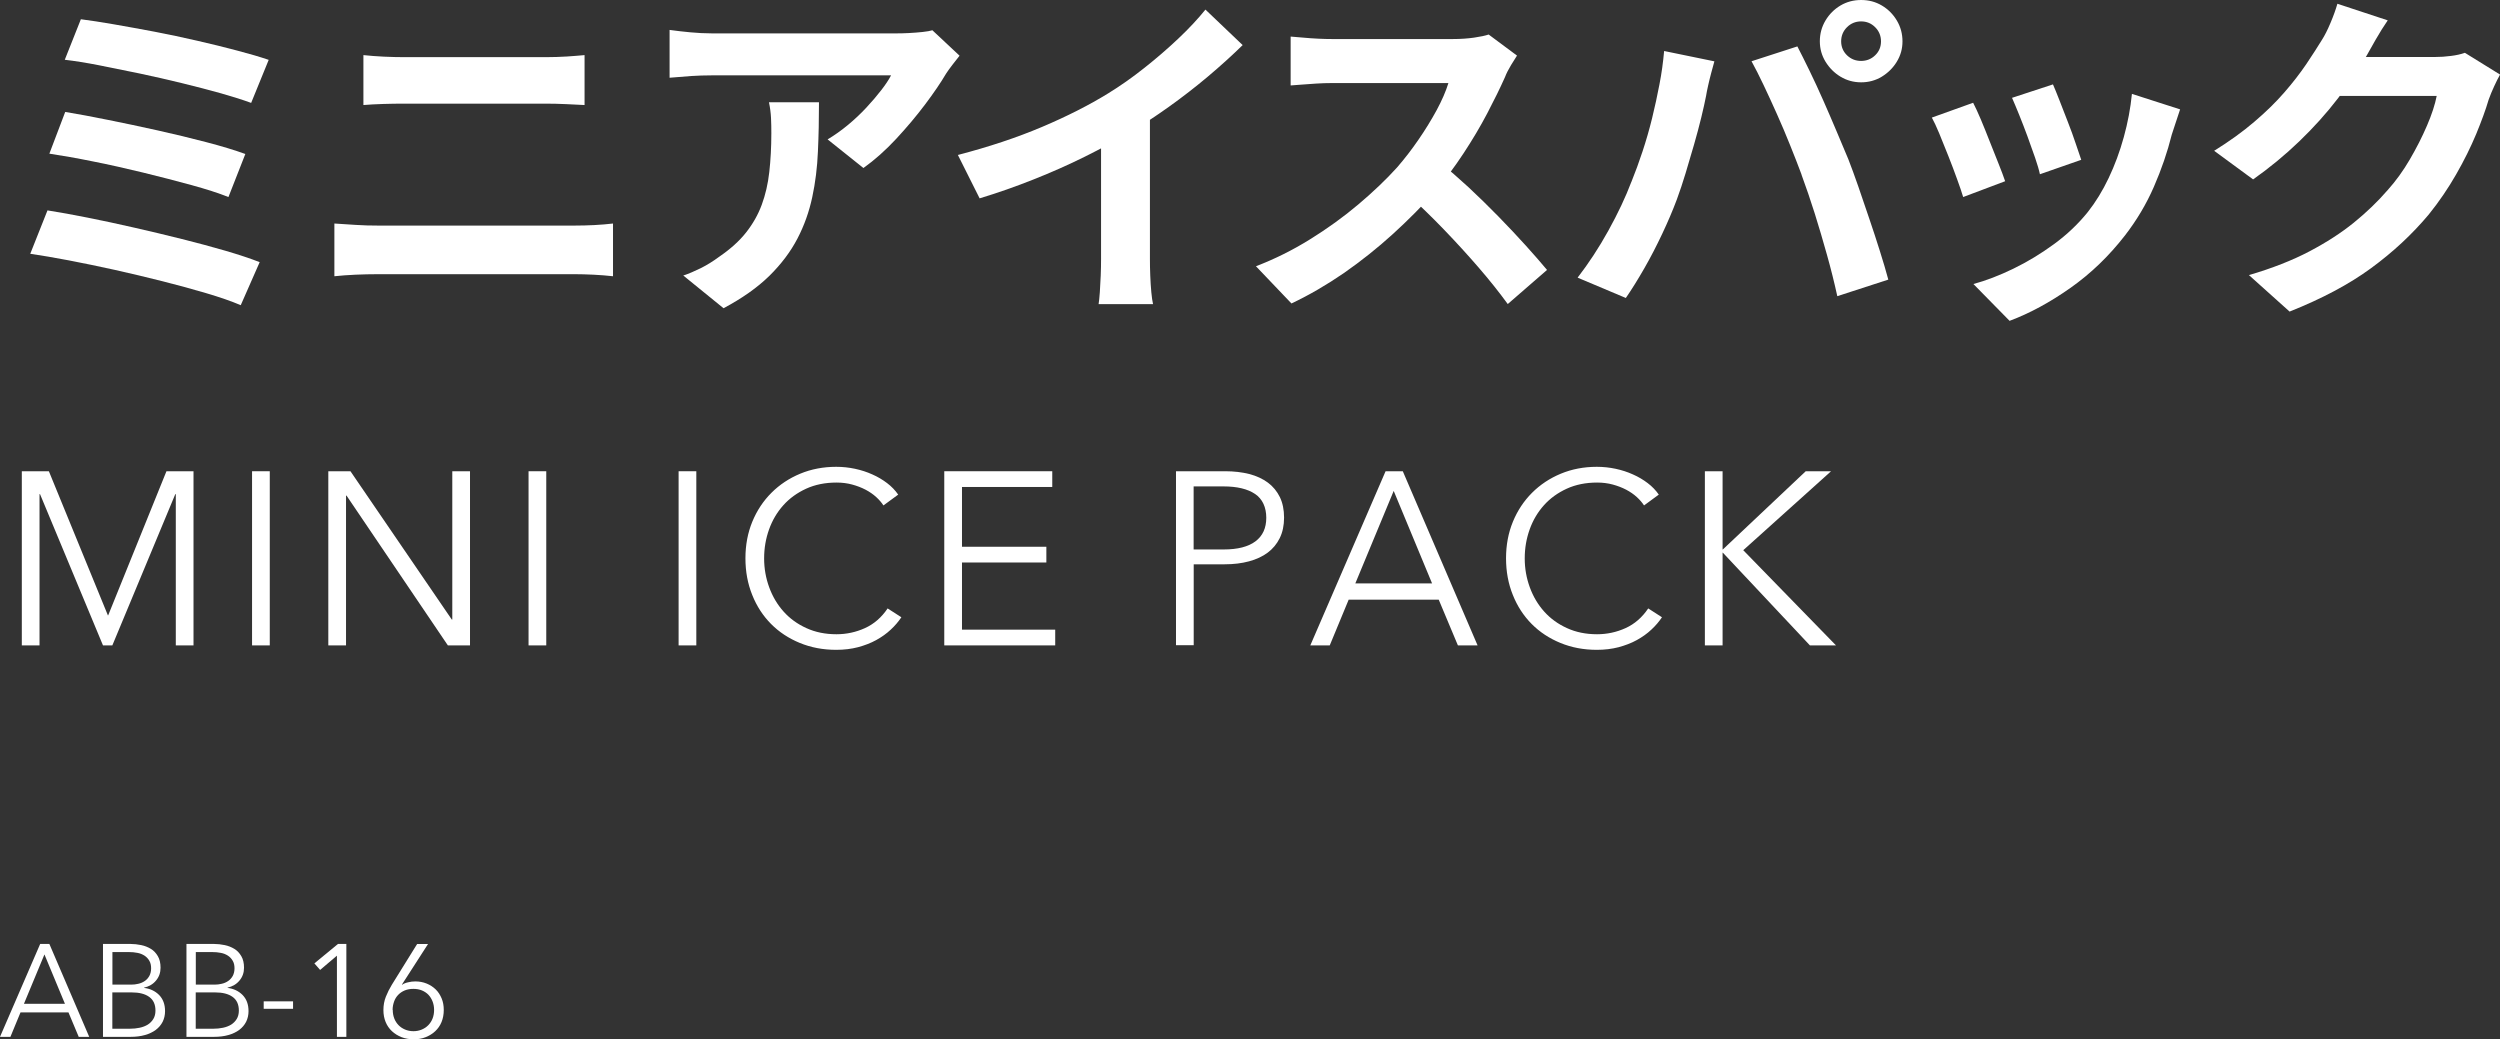 <svg viewBox="0 0 304.89 126.74" xmlns="http://www.w3.org/2000/svg" data-name="レイヤー 2" id="_レイヤー_2">
  <rect x="0" y="0" width="304.89" height="126.74" fill="#333333" stroke="none"/>
  <defs>
    <style>
      .cls-1 {
        fill: #fff;
      }
    </style>
  </defs>
  <g id="layout_上">
    <g>
      <g>
        <path d="M1.26,126.45H0l4.9-11.33h1.12l4.86,11.33h-1.28l-1.25-2.98H2.5l-1.23,2.98ZM2.93,122.42h4.99l-2.5-6.02-2.5,6.02Z" class="cls-1"></path>
        <path d="M12.54,115.12h3.38c.43,0,.86.05,1.3.14.44.09.83.25,1.18.46s.63.51.85.89c.22.37.33.84.33,1.41,0,.6-.18,1.12-.55,1.56-.36.44-.85.73-1.46.87v.03c.73.09,1.34.37,1.83.86.48.49.73,1.14.73,1.98,0,.47-.1.9-.29,1.29-.2.39-.48.72-.84.99-.36.27-.8.48-1.33.63-.52.15-1.11.22-1.76.22h-3.35v-11.33ZM13.7,120.08h2.32c.28,0,.56-.03.84-.1.28-.06.54-.17.78-.33s.42-.36.57-.62c.14-.26.22-.57.22-.94s-.07-.67-.22-.92c-.14-.25-.34-.46-.58-.62-.25-.16-.53-.28-.86-.34-.33-.07-.68-.1-1.06-.1h-2v3.97ZM13.7,125.46h2.14c.42,0,.81-.04,1.19-.12.38-.08.71-.21.99-.38.28-.18.51-.41.68-.69.17-.28.26-.62.26-1.02,0-.75-.25-1.3-.76-1.67-.51-.37-1.22-.55-2.15-.55h-2.35v4.43Z" class="cls-1"></path>
        <path d="M22.72,115.12h3.38c.43,0,.86.05,1.3.14.44.09.83.25,1.18.46s.63.51.85.89c.22.37.33.84.33,1.41,0,.6-.18,1.12-.55,1.56-.36.44-.85.73-1.46.87v.03c.73.09,1.34.37,1.83.86.48.49.73,1.14.73,1.98,0,.47-.1.9-.29,1.29-.2.39-.48.72-.84.99-.36.27-.8.48-1.33.63-.52.15-1.11.22-1.76.22h-3.35v-11.33ZM23.87,120.08h2.32c.28,0,.56-.03.84-.1.28-.06.54-.17.78-.33s.42-.36.57-.62c.14-.26.22-.57.22-.94s-.07-.67-.22-.92c-.14-.25-.34-.46-.58-.62-.25-.16-.53-.28-.86-.34-.33-.07-.68-.1-1.06-.1h-2v3.97ZM23.87,125.46h2.14c.42,0,.81-.04,1.19-.12.38-.08.71-.21.99-.38.28-.18.51-.41.68-.69.17-.28.26-.62.26-1.02,0-.75-.25-1.3-.76-1.67-.51-.37-1.22-.55-2.15-.55h-2.35v4.43Z" class="cls-1"></path>
        <path d="M35.74,123.03h-3.58v-.91h3.58v.91Z" class="cls-1"></path>
        <path d="M42.24,126.45h-1.15v-9.9l-2.05,1.74-.7-.8,2.88-2.37h1.02v11.33Z" class="cls-1"></path>
        <path d="M49.01,120.07l.03.03c.17-.13.41-.23.72-.3.31-.08.61-.11.9-.11.49,0,.95.09,1.37.26.42.17.79.41,1.1.71.31.3.55.67.73,1.1.18.43.26.9.26,1.42s-.09,1.02-.27,1.46c-.18.44-.44.81-.77,1.12-.33.31-.72.55-1.17.73s-.94.26-1.47.26-1.02-.09-1.47-.26c-.45-.18-.84-.42-1.17-.73-.33-.31-.59-.68-.77-1.12-.18-.44-.27-.92-.27-1.46,0-.59.1-1.13.3-1.63.2-.5.44-.98.72-1.44l3.09-4.98h1.33l-3.18,4.94ZM47.9,123.17c0,.37.06.72.18,1.03.12.32.3.59.52.82.22.23.49.41.8.54.31.13.65.2,1.02.2s.71-.07,1.02-.2c.31-.13.58-.31.8-.54.22-.23.4-.5.52-.82.12-.31.18-.66.18-1.03s-.06-.7-.18-1.02-.29-.59-.5-.82c-.22-.23-.49-.41-.8-.54-.32-.13-.66-.19-1.05-.19s-.73.06-1.05.19c-.31.13-.58.31-.8.54-.22.23-.39.5-.5.82s-.18.65-.18,1.02Z" class="cls-1"></path>
      </g>
      <g>
        <path d="M5.8,25.66c1.43.22,3.05.52,4.87.88,1.82.36,3.72.77,5.69,1.22s3.91.91,5.82,1.39c1.9.48,3.67.95,5.31,1.43,1.64.48,3.03.94,4.18,1.39l-2.31,5.25c-1.12-.48-2.51-.96-4.16-1.45-1.65-.49-3.44-.98-5.38-1.47-1.93-.49-3.88-.95-5.84-1.39-1.96-.43-3.83-.82-5.61-1.16s-3.34-.6-4.68-.8l2.1-5.29ZM7.95,13.65c1.51.25,3.25.57,5.21.97,1.96.39,3.98.82,6.05,1.28s4.05.94,5.92,1.43c1.88.49,3.47.97,4.79,1.45l-2.06,5.25c-1.2-.48-2.72-.97-4.56-1.47-1.83-.5-3.78-1.01-5.84-1.51-2.06-.5-4.09-.96-6.11-1.36-2.02-.41-3.79-.72-5.33-.95l1.93-5.08ZM9.88,2.35c1.09.14,2.42.34,3.97.61,1.55.27,3.21.57,4.96.9s3.5.71,5.25,1.11,3.37.8,4.87,1.2c1.5.39,2.78.77,3.84,1.13l-2.14,5.25c-.98-.36-2.2-.75-3.65-1.16-1.46-.41-3.04-.82-4.75-1.24-1.71-.42-3.43-.81-5.17-1.18-1.74-.36-3.4-.7-4.98-1.01-1.58-.31-2.98-.53-4.18-.67l1.97-4.96Z" class="cls-1"></path>
        <path d="M40.79,27.26c.84.06,1.71.11,2.62.17.91.06,1.79.08,2.62.08h24.11c.73,0,1.5-.02,2.33-.06s1.59-.11,2.29-.19v6.43c-.73-.08-1.53-.15-2.39-.19-.87-.04-1.61-.06-2.23-.06h-24.11c-.84,0-1.73.02-2.67.06-.94.04-1.8.11-2.58.19v-6.43ZM44.32,6.72c.76.08,1.59.15,2.5.19s1.71.06,2.42.06h17.39c.84,0,1.68-.03,2.52-.08.84-.06,1.55-.11,2.14-.17v6.09c-.59-.03-1.33-.06-2.23-.11-.9-.04-1.71-.06-2.44-.06h-17.35c-.81,0-1.67.01-2.56.04-.9.03-1.69.07-2.39.13v-6.09Z" class="cls-1"></path>
        <path d="M117.02,6.8c-.22.28-.5.64-.84,1.07-.34.43-.6.81-.8,1.11-.64,1.09-1.5,2.35-2.56,3.76-1.06,1.41-2.24,2.81-3.53,4.2s-2.62,2.57-3.99,3.55l-4.37-3.49c.84-.5,1.67-1.09,2.48-1.76.81-.67,1.56-1.38,2.25-2.12.69-.74,1.29-1.45,1.81-2.12.52-.67.92-1.27,1.2-1.81h-21.88c-.87,0-1.69.03-2.48.08-.78.06-1.67.13-2.65.21V3.65c.81.11,1.65.21,2.52.29s1.74.13,2.6.13h22.64c.39,0,.87-.01,1.43-.04.56-.03,1.11-.07,1.66-.13.55-.06.95-.13,1.2-.21l3.32,3.11ZM99.88,12.47c0,2.07-.04,4.07-.13,6.01-.08,1.93-.31,3.79-.69,5.56-.38,1.78-.98,3.47-1.81,5.06s-1.97,3.11-3.42,4.54c-1.46,1.43-3.32,2.74-5.59,3.95l-4.91-3.99c.67-.22,1.39-.53,2.14-.9.76-.38,1.51-.85,2.27-1.41,1.34-.92,2.43-1.9,3.25-2.94s1.46-2.16,1.91-3.38c.45-1.22.76-2.55.92-3.99s.25-3.02.25-4.73c0-.64-.01-1.27-.04-1.87-.03-.6-.11-1.24-.25-1.91h6.09Z" class="cls-1"></path>
        <path d="M116.81,18.9c3.78-.98,7.2-2.12,10.27-3.42,3.07-1.3,5.76-2.67,8.08-4.1,1.46-.9,2.92-1.92,4.39-3.09,1.47-1.16,2.86-2.36,4.16-3.59,1.3-1.23,2.4-2.41,3.3-3.53l4.54,4.33c-1.29,1.26-2.7,2.54-4.22,3.82-1.53,1.29-3.12,2.52-4.77,3.7s-3.29,2.25-4.91,3.23c-1.6.92-3.38,1.88-5.35,2.86-1.97.98-4.05,1.9-6.24,2.77-2.18.87-4.38,1.64-6.59,2.31l-2.65-5.29ZM134.28,14.07l5.96-1.39v18.9c0,.62.01,1.29.04,2.02.03.73.07,1.41.13,2.04.06.63.13,1.11.21,1.45h-6.64c.06-.34.1-.82.15-1.45.04-.63.08-1.31.11-2.04.03-.73.04-1.4.04-2.02V14.07Z" class="cls-1"></path>
        <path d="M185.02,6.76c-.17.25-.41.64-.74,1.18-.32.53-.57,1.02-.74,1.47-.59,1.32-1.31,2.79-2.16,4.41-.85,1.62-1.82,3.25-2.9,4.89-1.08,1.64-2.22,3.17-3.42,4.6-1.57,1.76-3.3,3.51-5.19,5.23-1.89,1.72-3.88,3.3-5.96,4.75-2.09,1.44-4.22,2.68-6.41,3.72l-4.33-4.54c2.27-.87,4.47-1.96,6.59-3.28,2.13-1.32,4.1-2.74,5.92-4.28,1.82-1.54,3.39-3.04,4.7-4.49.92-1.06,1.8-2.2,2.62-3.4.83-1.2,1.56-2.4,2.21-3.59.64-1.19,1.12-2.29,1.43-3.3h-14.24c-.59,0-1.2.02-1.85.06-.64.04-1.25.08-1.83.13-.57.04-1.01.08-1.32.1v-5.96c.42.03.94.07,1.55.13.62.06,1.24.1,1.87.13.63.03,1.15.04,1.57.04h14.83c.92,0,1.77-.06,2.54-.17.77-.11,1.37-.24,1.79-.38l3.44,2.56ZM175.61,19.82c1.09.87,2.25,1.88,3.49,3.02,1.23,1.15,2.45,2.34,3.65,3.57,1.2,1.23,2.32,2.42,3.34,3.55,1.02,1.13,1.88,2.12,2.58,2.96l-4.79,4.16c-1.04-1.43-2.22-2.91-3.55-4.45s-2.73-3.07-4.2-4.6c-1.47-1.53-2.96-2.97-4.47-4.35l3.95-3.86Z" class="cls-1"></path>
        <path d="M198.96,22.18c.48-1.18.93-2.42,1.36-3.72.43-1.3.82-2.65,1.16-4.03.34-1.39.64-2.77.9-4.14.27-1.37.45-2.73.57-4.07l6.13,1.26c-.11.39-.24.85-.38,1.39-.14.53-.27,1.05-.38,1.55s-.2.92-.25,1.26c-.14.73-.34,1.61-.59,2.65-.25,1.04-.55,2.14-.88,3.3-.34,1.16-.68,2.32-1.03,3.49-.35,1.16-.71,2.23-1.07,3.21-.5,1.34-1.1,2.74-1.79,4.2-.69,1.46-1.41,2.86-2.18,4.2-.77,1.34-1.52,2.55-2.25,3.61l-5.88-2.48c1.34-1.74,2.6-3.65,3.76-5.75,1.16-2.1,2.09-4.07,2.79-5.92ZM219.71,21.29c-.42-1.12-.88-2.31-1.39-3.57-.5-1.26-1.04-2.52-1.6-3.78-.56-1.26-1.11-2.45-1.64-3.57-.53-1.12-1.02-2.08-1.47-2.9l5.59-1.81c.42.81.91,1.79,1.47,2.94.56,1.15,1.12,2.36,1.68,3.63.56,1.27,1.11,2.54,1.64,3.8.53,1.26,1.01,2.39,1.43,3.4.36.92.76,2.02,1.2,3.28.43,1.26.88,2.57,1.34,3.93.46,1.36.9,2.68,1.3,3.97.41,1.29.75,2.45,1.03,3.49l-6.22,2.02c-.36-1.65-.78-3.33-1.26-5.04-.48-1.71-.97-3.39-1.49-5.04-.52-1.65-1.06-3.23-1.62-4.75ZM221.94,5.04c0-.92.23-1.77.69-2.54.46-.77,1.07-1.38,1.83-1.83.76-.45,1.6-.67,2.52-.67s1.76.22,2.52.67c.76.45,1.37,1.06,1.83,1.83.46.77.69,1.62.69,2.54s-.23,1.72-.69,2.48-1.07,1.36-1.83,1.83c-.76.46-1.6.69-2.52.69s-1.76-.23-2.52-.69c-.76-.46-1.36-1.07-1.83-1.83-.46-.76-.69-1.58-.69-2.48ZM224.54,5.04c0,.67.24,1.24.71,1.7.48.46,1.05.69,1.72.69s1.25-.23,1.72-.69c.48-.46.71-1.03.71-1.7s-.24-1.25-.71-1.72c-.48-.48-1.05-.71-1.72-.71s-1.25.24-1.72.71-.71,1.05-.71,1.72Z" class="cls-1"></path>
        <path d="M240.63,12.52c.28.53.59,1.22.95,2.06.35.84.71,1.72,1.07,2.65.36.92.72,1.82,1.07,2.69.35.87.62,1.6.82,2.18l-5.12,1.93c-.17-.56-.41-1.29-.74-2.18-.32-.9-.68-1.84-1.07-2.83-.39-.99-.76-1.91-1.11-2.75-.35-.84-.65-1.48-.9-1.93l5.04-1.81ZM265.87,13.36c-.22.67-.41,1.25-.57,1.72-.15.48-.3.92-.44,1.34-.53,2.13-1.26,4.25-2.18,6.36-.92,2.11-2.1,4.09-3.53,5.94-1.96,2.52-4.18,4.66-6.66,6.4-2.48,1.75-4.95,3.09-7.41,4.01l-4.41-4.49c1.54-.42,3.16-1.04,4.87-1.87,1.71-.83,3.36-1.83,4.96-3s2.97-2.48,4.12-3.91c.95-1.2,1.8-2.58,2.54-4.14.74-1.55,1.36-3.22,1.85-5,.49-1.78.82-3.53.99-5.27l5.88,1.89ZM250.37,10.29c.2.45.46,1.09.78,1.91.32.83.66,1.71,1.03,2.65s.69,1.83.97,2.67c.28.84.5,1.5.67,1.97l-5.04,1.76c-.11-.53-.31-1.2-.59-2.02-.28-.81-.59-1.67-.92-2.58-.34-.91-.67-1.79-1.01-2.62s-.63-1.54-.88-2.1l5-1.64Z" class="cls-1"></path>
        <path d="M291.2,2.48c-.5.73-.99,1.51-1.47,2.35s-.84,1.48-1.09,1.93c-.95,1.68-2.12,3.42-3.51,5.23s-2.96,3.56-4.72,5.25c-1.76,1.69-3.64,3.24-5.63,4.64l-4.75-3.49c1.85-1.15,3.48-2.32,4.89-3.53,1.41-1.2,2.64-2.4,3.67-3.59,1.04-1.19,1.92-2.34,2.67-3.44.74-1.11,1.38-2.09,1.91-2.96.34-.53.69-1.22,1.05-2.08.36-.85.64-1.63.84-2.33l6.13,2.02ZM304.89,9.11c-.22.39-.46.86-.71,1.41s-.48,1.08-.67,1.62c-.36,1.23-.88,2.64-1.53,4.22-.66,1.58-1.47,3.22-2.44,4.91-.97,1.69-2.08,3.33-3.34,4.89-2.02,2.41-4.36,4.59-7.04,6.55-2.67,1.96-5.99,3.72-9.93,5.29l-4.96-4.45c2.86-.84,5.32-1.81,7.39-2.9,2.07-1.09,3.88-2.26,5.42-3.51,1.54-1.25,2.91-2.57,4.12-3.97.98-1.09,1.88-2.33,2.69-3.72.81-1.39,1.51-2.76,2.1-4.14.59-1.37.98-2.58,1.18-3.61h-14.15l1.93-4.75h12.01c.64,0,1.29-.04,1.95-.13.66-.08,1.22-.21,1.7-.38l4.28,2.65Z" class="cls-1"></path>
      </g>
      <g>
        <path d="M13.16,75.05h.03l7.11-17.58h3.3v21.24h-2.16v-18.45h-.06l-7.68,18.45h-1.14l-7.68-18.45h-.06v18.45h-2.16v-21.24h3.3l7.2,17.58Z" class="cls-1"></path>
        <path d="M32.9,78.71h-2.16v-21.24h2.16v21.24Z" class="cls-1"></path>
        <path d="M55.1,75.56h.06v-18.09h2.16v21.24h-2.7l-12.36-18.27h-.06v18.27h-2.16v-21.24h2.7l12.36,18.09Z" class="cls-1"></path>
        <path d="M66.62,78.71h-2.16v-21.24h2.16v21.24Z" class="cls-1"></path>
        <path d="M84.92,78.71h-2.16v-21.24h2.16v21.24Z" class="cls-1"></path>
        <path d="M109.94,75.26c-.36.54-.79,1.05-1.31,1.53-.51.48-1.1.9-1.77,1.27-.67.37-1.41.65-2.22.87-.81.21-1.7.32-2.66.32-1.6,0-3.08-.28-4.44-.84-1.36-.56-2.53-1.33-3.51-2.32-.98-.99-1.75-2.17-2.29-3.53-.55-1.36-.83-2.85-.83-4.47s.28-3.11.84-4.47c.56-1.36,1.34-2.53,2.33-3.52.99-.99,2.16-1.77,3.51-2.33,1.35-.56,2.81-.84,4.39-.84.78,0,1.54.08,2.29.24.75.16,1.46.39,2.12.69.66.29,1.26.65,1.8,1.06.54.41.99.88,1.35,1.4l-1.8,1.32c-.22-.34-.51-.68-.88-1.02-.37-.34-.81-.64-1.3-.9-.5-.26-1.05-.47-1.64-.63-.59-.16-1.22-.24-1.9-.24-1.38,0-2.62.25-3.71.75-1.09.5-2.02,1.17-2.78,2.02-.76.85-1.34,1.83-1.74,2.95-.4,1.12-.6,2.29-.6,3.53s.21,2.41.62,3.53c.41,1.12.99,2.1,1.75,2.95.76.85,1.68,1.52,2.78,2.02,1.09.5,2.31.75,3.67.75,1.22,0,2.38-.25,3.48-.75,1.1-.5,2.02-1.3,2.76-2.4l1.68,1.08Z" class="cls-1"></path>
        <path d="M117.32,76.79h11.37v1.92h-13.53v-21.24h13.17v1.92h-11.01v7.29h10.29v1.92h-10.29v8.19Z" class="cls-1"></path>
        <path d="M143.42,57.47h6c1.08,0,2.06.12,2.94.34.88.23,1.63.58,2.27,1.05.63.47,1.11,1.06,1.46,1.77.34.71.51,1.54.51,2.5s-.18,1.79-.53,2.5-.84,1.3-1.47,1.77c-.63.47-1.39.82-2.28,1.06s-1.88.36-2.96.36h-3.78v9.87h-2.16v-21.24ZM145.58,67.01h3.66c1.7,0,2.99-.33,3.87-.99s1.32-1.62,1.32-2.88-.46-2.29-1.37-2.9c-.91-.61-2.19-.92-3.83-.92h-3.66v7.68Z" class="cls-1"></path>
        <path d="M162.17,78.71h-2.37l9.18-21.24h2.1l9.12,21.24h-2.4l-2.34-5.58h-10.98l-2.31,5.58ZM165.29,71.15h9.36l-4.68-11.28-4.68,11.28Z" class="cls-1"></path>
        <path d="M202.7,75.26c-.36.54-.79,1.05-1.31,1.53-.51.48-1.1.9-1.77,1.27-.67.37-1.41.65-2.22.87-.81.21-1.7.32-2.66.32-1.6,0-3.08-.28-4.44-.84-1.36-.56-2.53-1.33-3.51-2.32-.98-.99-1.75-2.17-2.29-3.53-.55-1.36-.83-2.85-.83-4.47s.28-3.11.84-4.47c.56-1.36,1.34-2.53,2.33-3.52.99-.99,2.16-1.77,3.51-2.33,1.35-.56,2.81-.84,4.39-.84.78,0,1.54.08,2.29.24.75.16,1.46.39,2.12.69.66.29,1.26.65,1.8,1.06.54.41.99.88,1.35,1.4l-1.8,1.32c-.22-.34-.51-.68-.88-1.02-.37-.34-.81-.64-1.3-.9-.5-.26-1.05-.47-1.64-.63-.59-.16-1.22-.24-1.9-.24-1.38,0-2.62.25-3.71.75-1.09.5-2.02,1.17-2.78,2.02-.76.85-1.34,1.83-1.74,2.95-.4,1.12-.6,2.29-.6,3.53s.21,2.41.62,3.53c.41,1.12.99,2.1,1.75,2.95.76.85,1.68,1.52,2.78,2.02,1.09.5,2.31.75,3.67.75,1.22,0,2.38-.25,3.48-.75,1.1-.5,2.02-1.3,2.76-2.4l1.68,1.08Z" class="cls-1"></path>
        <path d="M210.08,67.01h.03l10.11-9.54h3.09l-10.71,9.63,11.31,11.61h-3.18l-10.62-11.31h-.03v11.31h-2.16v-21.24h2.16v9.54Z" class="cls-1"></path>
      </g>
    </g>
  </g>
</svg>